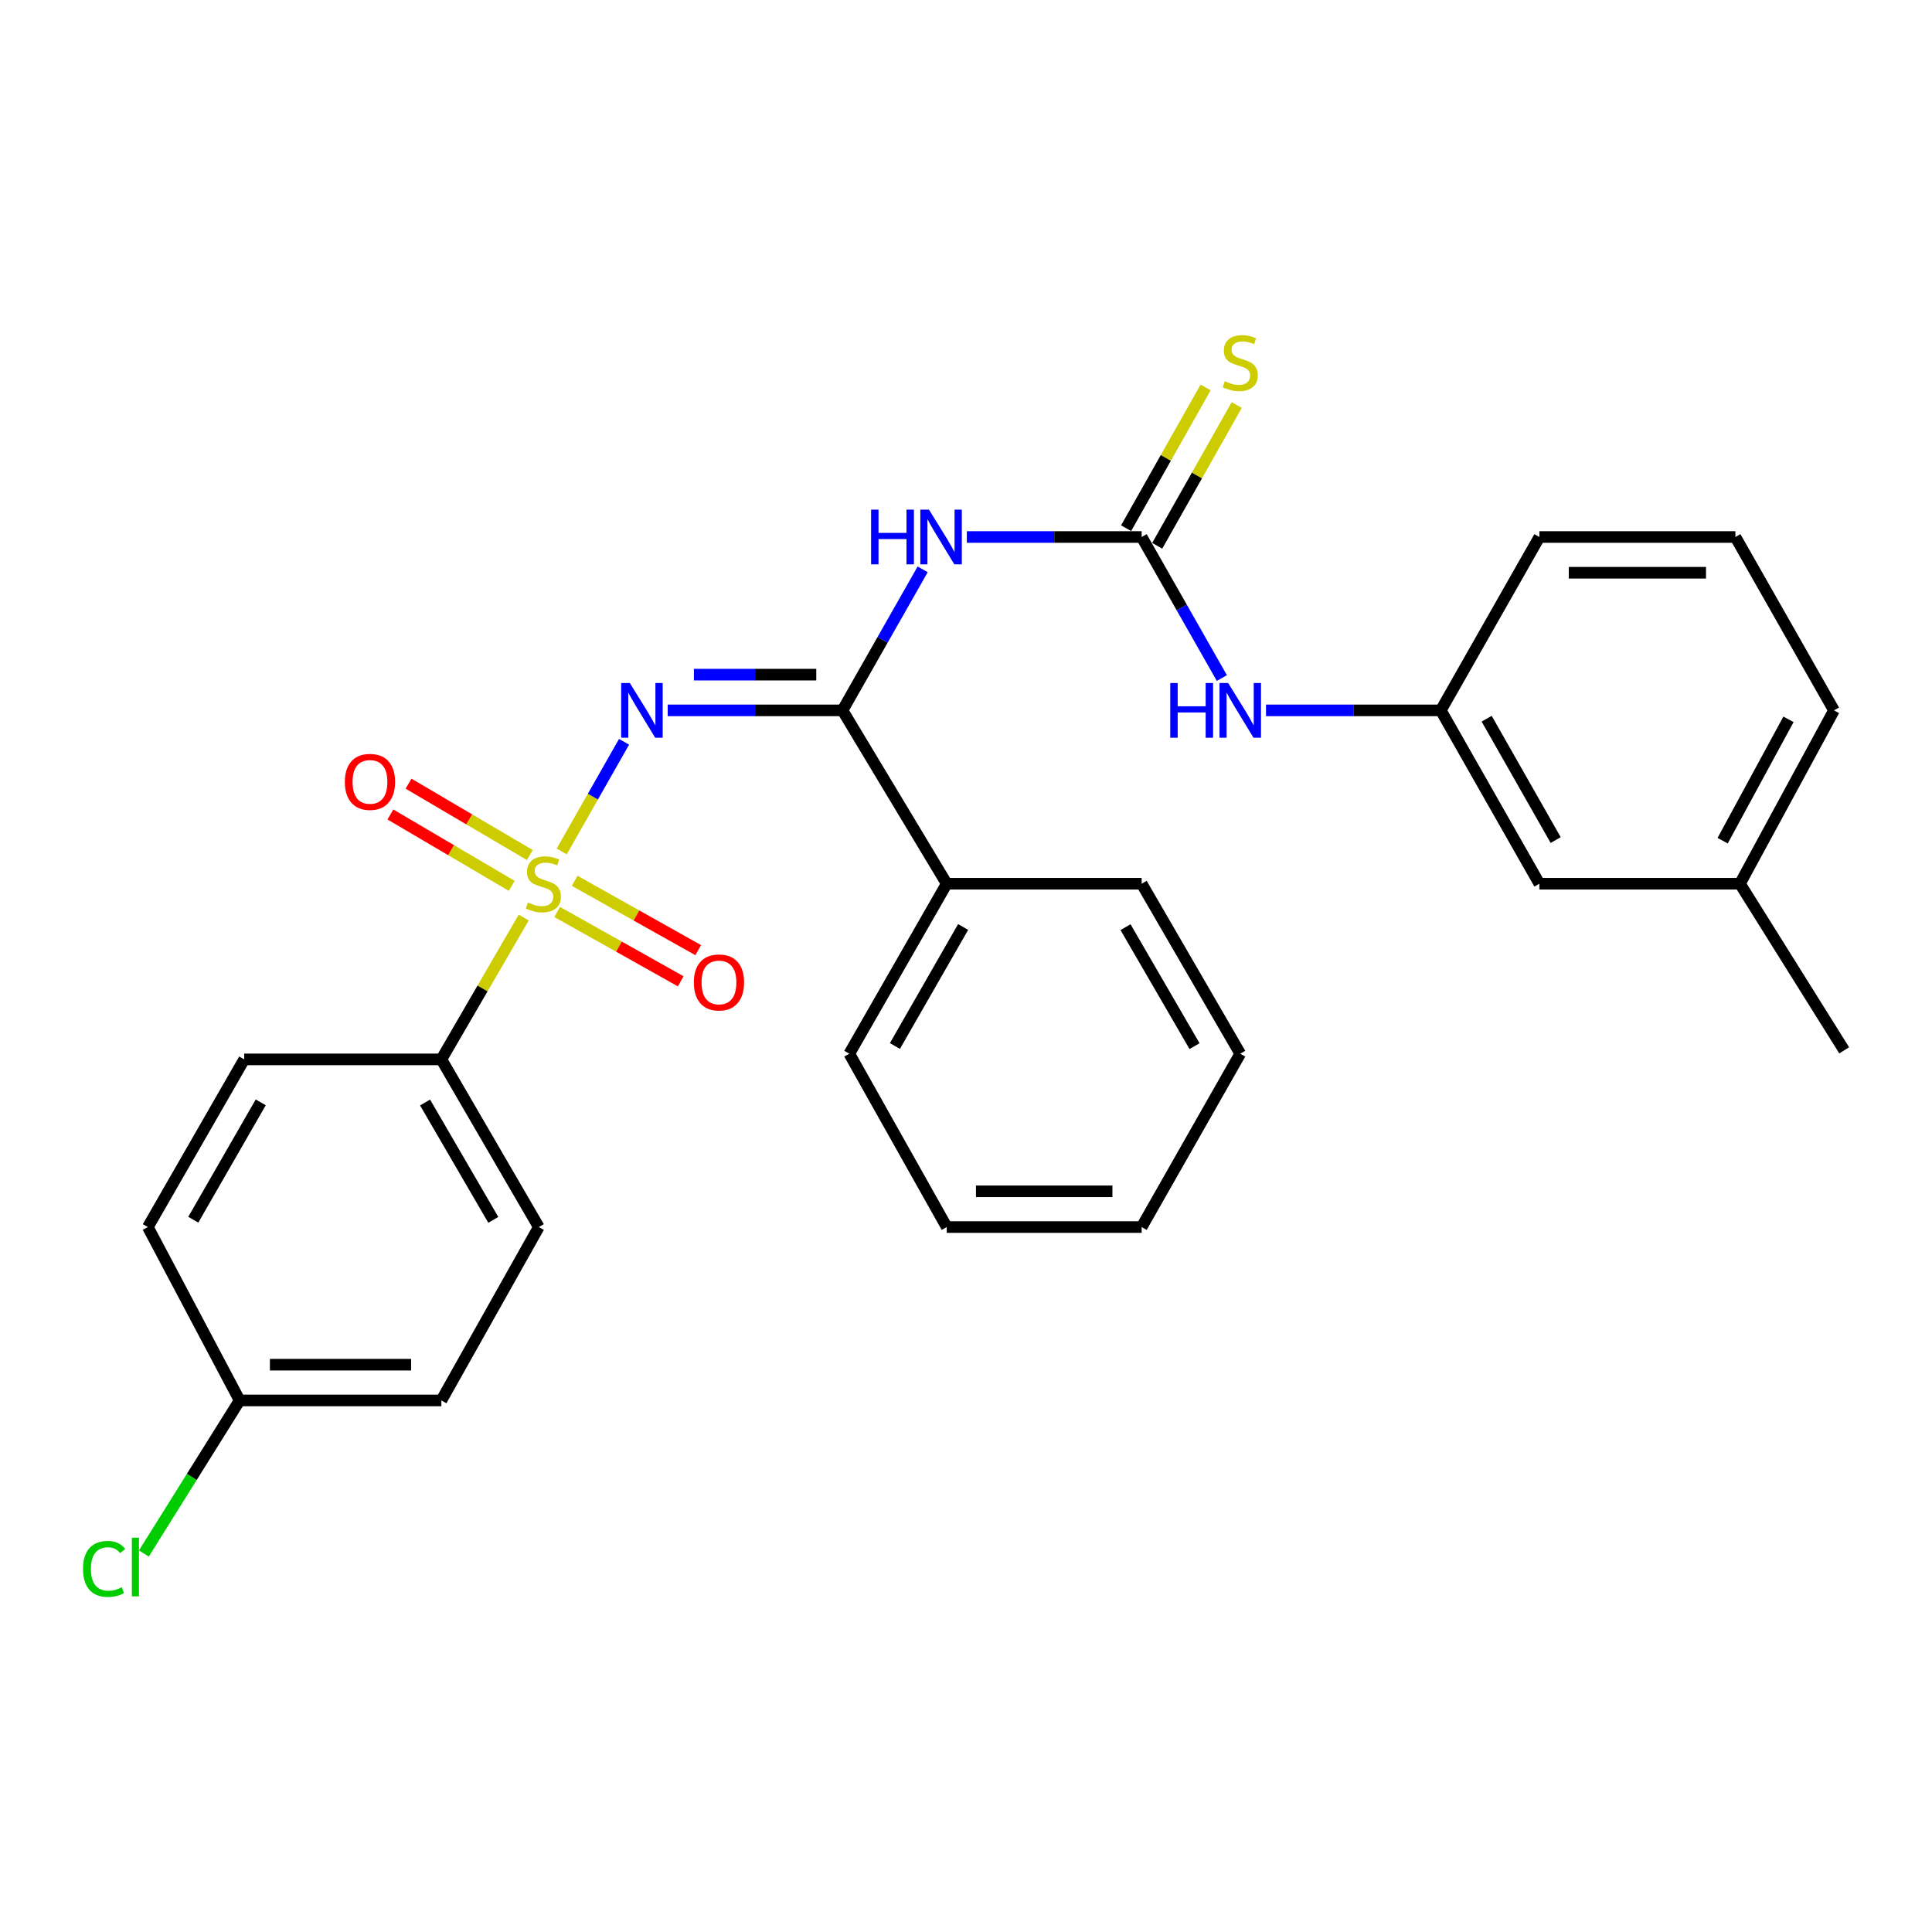 <?xml version='1.0' encoding='iso-8859-1'?>
<svg version='1.1' baseProfile='full'
              xmlns='http://www.w3.org/2000/svg'
                      xmlns:rdkit='http://www.rdkit.org/xml'
                      xmlns:xlink='http://www.w3.org/1999/xlink'
                  xml:space='preserve'
width='1000px' height='1000px' viewBox='0 0 1000 1000'>
<!-- END OF HEADER -->
<rect style='opacity:1.0;fill:#FFFFFF;stroke:none' width='1000' height='1000' x='0' y='0'> </rect>
<path class='bond-0' d='M 290.737,440.713 L 306.875,412.332' style='fill:none;fill-rule:evenodd;stroke:#CCCC00;stroke-width:6px;stroke-linecap:butt;stroke-linejoin:miter;stroke-opacity:1' />
<path class='bond-0' d='M 306.875,412.332 L 323.012,383.951' style='fill:none;fill-rule:evenodd;stroke:#0000FF;stroke-width:6px;stroke-linecap:butt;stroke-linejoin:miter;stroke-opacity:1' />
<path class='bond-4' d='M 271.075,474.921 L 249.76,511.629' style='fill:none;fill-rule:evenodd;stroke:#CCCC00;stroke-width:6px;stroke-linecap:butt;stroke-linejoin:miter;stroke-opacity:1' />
<path class='bond-4' d='M 249.76,511.629 L 228.446,548.337' style='fill:none;fill-rule:evenodd;stroke:#000000;stroke-width:6px;stroke-linecap:butt;stroke-linejoin:miter;stroke-opacity:1' />
<path class='bond-5' d='M 288.399,472.038 L 320.368,489.981' style='fill:none;fill-rule:evenodd;stroke:#CCCC00;stroke-width:6px;stroke-linecap:butt;stroke-linejoin:miter;stroke-opacity:1' />
<path class='bond-5' d='M 320.368,489.981 L 352.336,507.925' style='fill:none;fill-rule:evenodd;stroke:#FF0000;stroke-width:6px;stroke-linecap:butt;stroke-linejoin:miter;stroke-opacity:1' />
<path class='bond-5' d='M 297.454,455.906 L 329.423,473.849' style='fill:none;fill-rule:evenodd;stroke:#CCCC00;stroke-width:6px;stroke-linecap:butt;stroke-linejoin:miter;stroke-opacity:1' />
<path class='bond-5' d='M 329.423,473.849 L 361.391,491.793' style='fill:none;fill-rule:evenodd;stroke:#FF0000;stroke-width:6px;stroke-linecap:butt;stroke-linejoin:miter;stroke-opacity:1' />
<path class='bond-6' d='M 274.248,442.567 L 242.85,424.096' style='fill:none;fill-rule:evenodd;stroke:#CCCC00;stroke-width:6px;stroke-linecap:butt;stroke-linejoin:miter;stroke-opacity:1' />
<path class='bond-6' d='M 242.85,424.096 L 211.453,405.625' style='fill:none;fill-rule:evenodd;stroke:#FF0000;stroke-width:6px;stroke-linecap:butt;stroke-linejoin:miter;stroke-opacity:1' />
<path class='bond-6' d='M 264.868,458.512 L 233.47,440.041' style='fill:none;fill-rule:evenodd;stroke:#CCCC00;stroke-width:6px;stroke-linecap:butt;stroke-linejoin:miter;stroke-opacity:1' />
<path class='bond-6' d='M 233.47,440.041 L 202.073,421.57' style='fill:none;fill-rule:evenodd;stroke:#FF0000;stroke-width:6px;stroke-linecap:butt;stroke-linejoin:miter;stroke-opacity:1' />
<path class='bond-1' d='M 345.593,367.691 L 390.832,367.691' style='fill:none;fill-rule:evenodd;stroke:#0000FF;stroke-width:6px;stroke-linecap:butt;stroke-linejoin:miter;stroke-opacity:1' />
<path class='bond-1' d='M 390.832,367.691 L 436.07,367.691' style='fill:none;fill-rule:evenodd;stroke:#000000;stroke-width:6px;stroke-linecap:butt;stroke-linejoin:miter;stroke-opacity:1' />
<path class='bond-1' d='M 359.165,349.192 L 390.832,349.192' style='fill:none;fill-rule:evenodd;stroke:#0000FF;stroke-width:6px;stroke-linecap:butt;stroke-linejoin:miter;stroke-opacity:1' />
<path class='bond-1' d='M 390.832,349.192 L 422.499,349.192' style='fill:none;fill-rule:evenodd;stroke:#000000;stroke-width:6px;stroke-linecap:butt;stroke-linejoin:miter;stroke-opacity:1' />
<path class='bond-2' d='M 436.07,367.691 L 456.825,331.19' style='fill:none;fill-rule:evenodd;stroke:#000000;stroke-width:6px;stroke-linecap:butt;stroke-linejoin:miter;stroke-opacity:1' />
<path class='bond-2' d='M 456.825,331.19 L 477.579,294.689' style='fill:none;fill-rule:evenodd;stroke:#0000FF;stroke-width:6px;stroke-linecap:butt;stroke-linejoin:miter;stroke-opacity:1' />
<path class='bond-9' d='M 436.07,367.691 L 490.027,457.413' style='fill:none;fill-rule:evenodd;stroke:#000000;stroke-width:6px;stroke-linecap:butt;stroke-linejoin:miter;stroke-opacity:1' />
<path class='bond-3' d='M 500.433,277.949 L 545.677,277.949' style='fill:none;fill-rule:evenodd;stroke:#0000FF;stroke-width:6px;stroke-linecap:butt;stroke-linejoin:miter;stroke-opacity:1' />
<path class='bond-3' d='M 545.677,277.949 L 590.92,277.949' style='fill:none;fill-rule:evenodd;stroke:#000000;stroke-width:6px;stroke-linecap:butt;stroke-linejoin:miter;stroke-opacity:1' />
<path class='bond-7' d='M 590.92,277.949 L 611.674,314.449' style='fill:none;fill-rule:evenodd;stroke:#000000;stroke-width:6px;stroke-linecap:butt;stroke-linejoin:miter;stroke-opacity:1' />
<path class='bond-7' d='M 611.674,314.449 L 632.429,350.95' style='fill:none;fill-rule:evenodd;stroke:#0000FF;stroke-width:6px;stroke-linecap:butt;stroke-linejoin:miter;stroke-opacity:1' />
<path class='bond-8' d='M 598.974,282.498 L 619.552,246.071' style='fill:none;fill-rule:evenodd;stroke:#000000;stroke-width:6px;stroke-linecap:butt;stroke-linejoin:miter;stroke-opacity:1' />
<path class='bond-8' d='M 619.552,246.071 L 640.13,209.643' style='fill:none;fill-rule:evenodd;stroke:#CCCC00;stroke-width:6px;stroke-linecap:butt;stroke-linejoin:miter;stroke-opacity:1' />
<path class='bond-8' d='M 582.867,273.399 L 603.445,236.972' style='fill:none;fill-rule:evenodd;stroke:#000000;stroke-width:6px;stroke-linecap:butt;stroke-linejoin:miter;stroke-opacity:1' />
<path class='bond-8' d='M 603.445,236.972 L 624.023,200.544' style='fill:none;fill-rule:evenodd;stroke:#CCCC00;stroke-width:6px;stroke-linecap:butt;stroke-linejoin:miter;stroke-opacity:1' />
<path class='bond-11' d='M 228.446,548.337 L 278.887,635.12' style='fill:none;fill-rule:evenodd;stroke:#000000;stroke-width:6px;stroke-linecap:butt;stroke-linejoin:miter;stroke-opacity:1' />
<path class='bond-11' d='M 220.018,570.651 L 255.327,631.399' style='fill:none;fill-rule:evenodd;stroke:#000000;stroke-width:6px;stroke-linecap:butt;stroke-linejoin:miter;stroke-opacity:1' />
<path class='bond-12' d='M 228.446,548.337 L 126.401,548.337' style='fill:none;fill-rule:evenodd;stroke:#000000;stroke-width:6px;stroke-linecap:butt;stroke-linejoin:miter;stroke-opacity:1' />
<path class='bond-10' d='M 655.283,367.691 L 700.521,367.691' style='fill:none;fill-rule:evenodd;stroke:#0000FF;stroke-width:6px;stroke-linecap:butt;stroke-linejoin:miter;stroke-opacity:1' />
<path class='bond-10' d='M 700.521,367.691 L 745.76,367.691' style='fill:none;fill-rule:evenodd;stroke:#000000;stroke-width:6px;stroke-linecap:butt;stroke-linejoin:miter;stroke-opacity:1' />
<path class='bond-21' d='M 490.027,457.413 L 439.595,545.398' style='fill:none;fill-rule:evenodd;stroke:#000000;stroke-width:6px;stroke-linecap:butt;stroke-linejoin:miter;stroke-opacity:1' />
<path class='bond-21' d='M 498.512,479.81 L 463.21,541.4' style='fill:none;fill-rule:evenodd;stroke:#000000;stroke-width:6px;stroke-linecap:butt;stroke-linejoin:miter;stroke-opacity:1' />
<path class='bond-22' d='M 490.027,457.413 L 590.92,457.413' style='fill:none;fill-rule:evenodd;stroke:#000000;stroke-width:6px;stroke-linecap:butt;stroke-linejoin:miter;stroke-opacity:1' />
<path class='bond-13' d='M 745.76,367.691 L 796.787,457.413' style='fill:none;fill-rule:evenodd;stroke:#000000;stroke-width:6px;stroke-linecap:butt;stroke-linejoin:miter;stroke-opacity:1' />
<path class='bond-13' d='M 769.494,372.004 L 805.214,434.809' style='fill:none;fill-rule:evenodd;stroke:#000000;stroke-width:6px;stroke-linecap:butt;stroke-linejoin:miter;stroke-opacity:1' />
<path class='bond-20' d='M 745.76,367.691 L 796.787,277.949' style='fill:none;fill-rule:evenodd;stroke:#000000;stroke-width:6px;stroke-linecap:butt;stroke-linejoin:miter;stroke-opacity:1' />
<path class='bond-15' d='M 278.887,635.12 L 228.446,724.862' style='fill:none;fill-rule:evenodd;stroke:#000000;stroke-width:6px;stroke-linecap:butt;stroke-linejoin:miter;stroke-opacity:1' />
<path class='bond-16' d='M 126.401,548.337 L 76.525,635.12' style='fill:none;fill-rule:evenodd;stroke:#000000;stroke-width:6px;stroke-linecap:butt;stroke-linejoin:miter;stroke-opacity:1' />
<path class='bond-16' d='M 134.959,570.573 L 100.046,631.32' style='fill:none;fill-rule:evenodd;stroke:#000000;stroke-width:6px;stroke-linecap:butt;stroke-linejoin:miter;stroke-opacity:1' />
<path class='bond-18' d='M 796.787,457.413 L 900.599,457.413' style='fill:none;fill-rule:evenodd;stroke:#000000;stroke-width:6px;stroke-linecap:butt;stroke-linejoin:miter;stroke-opacity:1' />
<path class='bond-14' d='M 124.038,724.862 L 76.525,635.12' style='fill:none;fill-rule:evenodd;stroke:#000000;stroke-width:6px;stroke-linecap:butt;stroke-linejoin:miter;stroke-opacity:1' />
<path class='bond-17' d='M 124.038,724.862 L 99.256,764.473' style='fill:none;fill-rule:evenodd;stroke:#000000;stroke-width:6px;stroke-linecap:butt;stroke-linejoin:miter;stroke-opacity:1' />
<path class='bond-17' d='M 99.256,764.473 L 74.474,804.084' style='fill:none;fill-rule:evenodd;stroke:#00CC00;stroke-width:6px;stroke-linecap:butt;stroke-linejoin:miter;stroke-opacity:1' />
<path class='bond-28' d='M 124.038,724.862 L 228.446,724.862' style='fill:none;fill-rule:evenodd;stroke:#000000;stroke-width:6px;stroke-linecap:butt;stroke-linejoin:miter;stroke-opacity:1' />
<path class='bond-28' d='M 139.699,706.363 L 212.785,706.363' style='fill:none;fill-rule:evenodd;stroke:#000000;stroke-width:6px;stroke-linecap:butt;stroke-linejoin:miter;stroke-opacity:1' />
<path class='bond-24' d='M 900.599,457.413 L 954.545,543.651' style='fill:none;fill-rule:evenodd;stroke:#000000;stroke-width:6px;stroke-linecap:butt;stroke-linejoin:miter;stroke-opacity:1' />
<path class='bond-30' d='M 900.599,457.413 L 949.273,367.691' style='fill:none;fill-rule:evenodd;stroke:#000000;stroke-width:6px;stroke-linecap:butt;stroke-linejoin:miter;stroke-opacity:1' />
<path class='bond-30' d='M 891.64,435.133 L 925.711,372.328' style='fill:none;fill-rule:evenodd;stroke:#000000;stroke-width:6px;stroke-linecap:butt;stroke-linejoin:miter;stroke-opacity:1' />
<path class='bond-19' d='M 898.246,277.949 L 796.787,277.949' style='fill:none;fill-rule:evenodd;stroke:#000000;stroke-width:6px;stroke-linecap:butt;stroke-linejoin:miter;stroke-opacity:1' />
<path class='bond-19' d='M 883.027,296.448 L 812.006,296.448' style='fill:none;fill-rule:evenodd;stroke:#000000;stroke-width:6px;stroke-linecap:butt;stroke-linejoin:miter;stroke-opacity:1' />
<path class='bond-23' d='M 898.246,277.949 L 949.273,367.691' style='fill:none;fill-rule:evenodd;stroke:#000000;stroke-width:6px;stroke-linecap:butt;stroke-linejoin:miter;stroke-opacity:1' />
<path class='bond-26' d='M 439.595,545.398 L 490.027,635.12' style='fill:none;fill-rule:evenodd;stroke:#000000;stroke-width:6px;stroke-linecap:butt;stroke-linejoin:miter;stroke-opacity:1' />
<path class='bond-25' d='M 590.92,457.413 L 641.948,545.398' style='fill:none;fill-rule:evenodd;stroke:#000000;stroke-width:6px;stroke-linecap:butt;stroke-linejoin:miter;stroke-opacity:1' />
<path class='bond-25' d='M 582.571,479.892 L 618.291,541.481' style='fill:none;fill-rule:evenodd;stroke:#000000;stroke-width:6px;stroke-linecap:butt;stroke-linejoin:miter;stroke-opacity:1' />
<path class='bond-27' d='M 641.948,545.398 L 590.92,635.12' style='fill:none;fill-rule:evenodd;stroke:#000000;stroke-width:6px;stroke-linecap:butt;stroke-linejoin:miter;stroke-opacity:1' />
<path class='bond-29' d='M 490.027,635.12 L 590.92,635.12' style='fill:none;fill-rule:evenodd;stroke:#000000;stroke-width:6px;stroke-linecap:butt;stroke-linejoin:miter;stroke-opacity:1' />
<path class='bond-29' d='M 505.161,616.62 L 575.786,616.62' style='fill:none;fill-rule:evenodd;stroke:#000000;stroke-width:6px;stroke-linecap:butt;stroke-linejoin:miter;stroke-opacity:1' />
<path  class='atom-0' d='M 273.241 467.133
Q 273.561 467.253, 274.881 467.813
Q 276.201 468.373, 277.641 468.733
Q 279.121 469.053, 280.561 469.053
Q 283.241 469.053, 284.801 467.773
Q 286.361 466.453, 286.361 464.173
Q 286.361 462.613, 285.561 461.653
Q 284.801 460.693, 283.601 460.173
Q 282.401 459.653, 280.401 459.053
Q 277.881 458.293, 276.361 457.573
Q 274.881 456.853, 273.801 455.333
Q 272.761 453.813, 272.761 451.253
Q 272.761 447.693, 275.161 445.493
Q 277.601 443.293, 282.401 443.293
Q 285.681 443.293, 289.401 444.853
L 288.481 447.933
Q 285.081 446.533, 282.521 446.533
Q 279.761 446.533, 278.241 447.693
Q 276.721 448.813, 276.761 450.773
Q 276.761 452.293, 277.521 453.213
Q 278.321 454.133, 279.441 454.653
Q 280.601 455.173, 282.521 455.773
Q 285.081 456.573, 286.601 457.373
Q 288.121 458.173, 289.201 459.813
Q 290.321 461.413, 290.321 464.173
Q 290.321 468.093, 287.681 470.213
Q 285.081 472.293, 280.721 472.293
Q 278.201 472.293, 276.281 471.733
Q 274.401 471.213, 272.161 470.293
L 273.241 467.133
' fill='#CCCC00'/>
<path  class='atom-1' d='M 325.998 353.531
L 335.278 368.531
Q 336.198 370.011, 337.678 372.691
Q 339.158 375.371, 339.238 375.531
L 339.238 353.531
L 342.998 353.531
L 342.998 381.851
L 339.118 381.851
L 329.158 365.451
Q 327.998 363.531, 326.758 361.331
Q 325.558 359.131, 325.198 358.451
L 325.198 381.851
L 321.518 381.851
L 321.518 353.531
L 325.998 353.531
' fill='#0000FF'/>
<path  class='atom-3' d='M 450.878 263.789
L 454.718 263.789
L 454.718 275.829
L 469.198 275.829
L 469.198 263.789
L 473.038 263.789
L 473.038 292.109
L 469.198 292.109
L 469.198 279.029
L 454.718 279.029
L 454.718 292.109
L 450.878 292.109
L 450.878 263.789
' fill='#0000FF'/>
<path  class='atom-3' d='M 480.838 263.789
L 490.118 278.789
Q 491.038 280.269, 492.518 282.949
Q 493.998 285.629, 494.078 285.789
L 494.078 263.789
L 497.838 263.789
L 497.838 292.109
L 493.958 292.109
L 483.998 275.709
Q 482.838 273.789, 481.598 271.589
Q 480.398 269.389, 480.038 268.709
L 480.038 292.109
L 476.358 292.109
L 476.358 263.789
L 480.838 263.789
' fill='#0000FF'/>
<path  class='atom-6' d='M 359.134 508.51
Q 359.134 501.71, 362.494 497.91
Q 365.854 494.11, 372.134 494.11
Q 378.414 494.11, 381.774 497.91
Q 385.134 501.71, 385.134 508.51
Q 385.134 515.39, 381.734 519.31
Q 378.334 523.19, 372.134 523.19
Q 365.894 523.19, 362.494 519.31
Q 359.134 515.43, 359.134 508.51
M 372.134 519.99
Q 376.454 519.99, 378.774 517.11
Q 381.134 514.19, 381.134 508.51
Q 381.134 502.95, 378.774 500.15
Q 376.454 497.31, 372.134 497.31
Q 367.814 497.31, 365.454 500.11
Q 363.134 502.91, 363.134 508.51
Q 363.134 514.23, 365.454 517.11
Q 367.814 519.99, 372.134 519.99
' fill='#FF0000'/>
<path  class='atom-7' d='M 178.499 404.698
Q 178.499 397.898, 181.859 394.098
Q 185.219 390.298, 191.499 390.298
Q 197.779 390.298, 201.139 394.098
Q 204.499 397.898, 204.499 404.698
Q 204.499 411.578, 201.099 415.498
Q 197.699 419.378, 191.499 419.378
Q 185.259 419.378, 181.859 415.498
Q 178.499 411.618, 178.499 404.698
M 191.499 416.178
Q 195.819 416.178, 198.139 413.298
Q 200.499 410.378, 200.499 404.698
Q 200.499 399.138, 198.139 396.338
Q 195.819 393.498, 191.499 393.498
Q 187.179 393.498, 184.819 396.298
Q 182.499 399.098, 182.499 404.698
Q 182.499 410.418, 184.819 413.298
Q 187.179 416.178, 191.499 416.178
' fill='#FF0000'/>
<path  class='atom-8' d='M 605.728 353.531
L 609.568 353.531
L 609.568 365.571
L 624.048 365.571
L 624.048 353.531
L 627.888 353.531
L 627.888 381.851
L 624.048 381.851
L 624.048 368.771
L 609.568 368.771
L 609.568 381.851
L 605.728 381.851
L 605.728 353.531
' fill='#0000FF'/>
<path  class='atom-8' d='M 635.688 353.531
L 644.968 368.531
Q 645.888 370.011, 647.368 372.691
Q 648.848 375.371, 648.928 375.531
L 648.928 353.531
L 652.688 353.531
L 652.688 381.851
L 648.808 381.851
L 638.848 365.451
Q 637.688 363.531, 636.448 361.331
Q 635.248 359.131, 634.888 358.451
L 634.888 381.851
L 631.208 381.851
L 631.208 353.531
L 635.688 353.531
' fill='#0000FF'/>
<path  class='atom-9' d='M 633.948 197.34
Q 634.268 197.46, 635.588 198.02
Q 636.908 198.58, 638.348 198.94
Q 639.828 199.26, 641.268 199.26
Q 643.948 199.26, 645.508 197.98
Q 647.068 196.66, 647.068 194.38
Q 647.068 192.82, 646.268 191.86
Q 645.508 190.9, 644.308 190.38
Q 643.108 189.86, 641.108 189.26
Q 638.588 188.5, 637.068 187.78
Q 635.588 187.06, 634.508 185.54
Q 633.468 184.02, 633.468 181.46
Q 633.468 177.9, 635.868 175.7
Q 638.308 173.5, 643.108 173.5
Q 646.388 173.5, 650.108 175.06
L 649.188 178.14
Q 645.788 176.74, 643.228 176.74
Q 640.468 176.74, 638.948 177.9
Q 637.428 179.02, 637.468 180.98
Q 637.468 182.5, 638.228 183.42
Q 639.028 184.34, 640.148 184.86
Q 641.308 185.38, 643.228 185.98
Q 645.788 186.78, 647.308 187.58
Q 648.828 188.38, 649.908 190.02
Q 651.028 191.62, 651.028 194.38
Q 651.028 198.3, 648.388 200.42
Q 645.788 202.5, 641.428 202.5
Q 638.908 202.5, 636.988 201.94
Q 635.108 201.42, 632.868 200.5
L 633.948 197.34
' fill='#CCCC00'/>
<path  class='atom-18' d='M 42.971 812.07
Q 42.971 805.03, 46.251 801.35
Q 49.571 797.63, 55.851 797.63
Q 61.691 797.63, 64.811 801.75
L 62.171 803.91
Q 59.891 800.91, 55.851 800.91
Q 51.571 800.91, 49.291 803.79
Q 47.051 806.63, 47.051 812.07
Q 47.051 817.67, 49.371 820.55
Q 51.731 823.43, 56.291 823.43
Q 59.411 823.43, 63.051 821.55
L 64.171 824.55
Q 62.691 825.51, 60.451 826.07
Q 58.211 826.63, 55.731 826.63
Q 49.571 826.63, 46.251 822.87
Q 42.971 819.11, 42.971 812.07
' fill='#00CC00'/>
<path  class='atom-18' d='M 68.251 795.91
L 71.931 795.91
L 71.931 826.27
L 68.251 826.27
L 68.251 795.91
' fill='#00CC00'/>
</svg>
